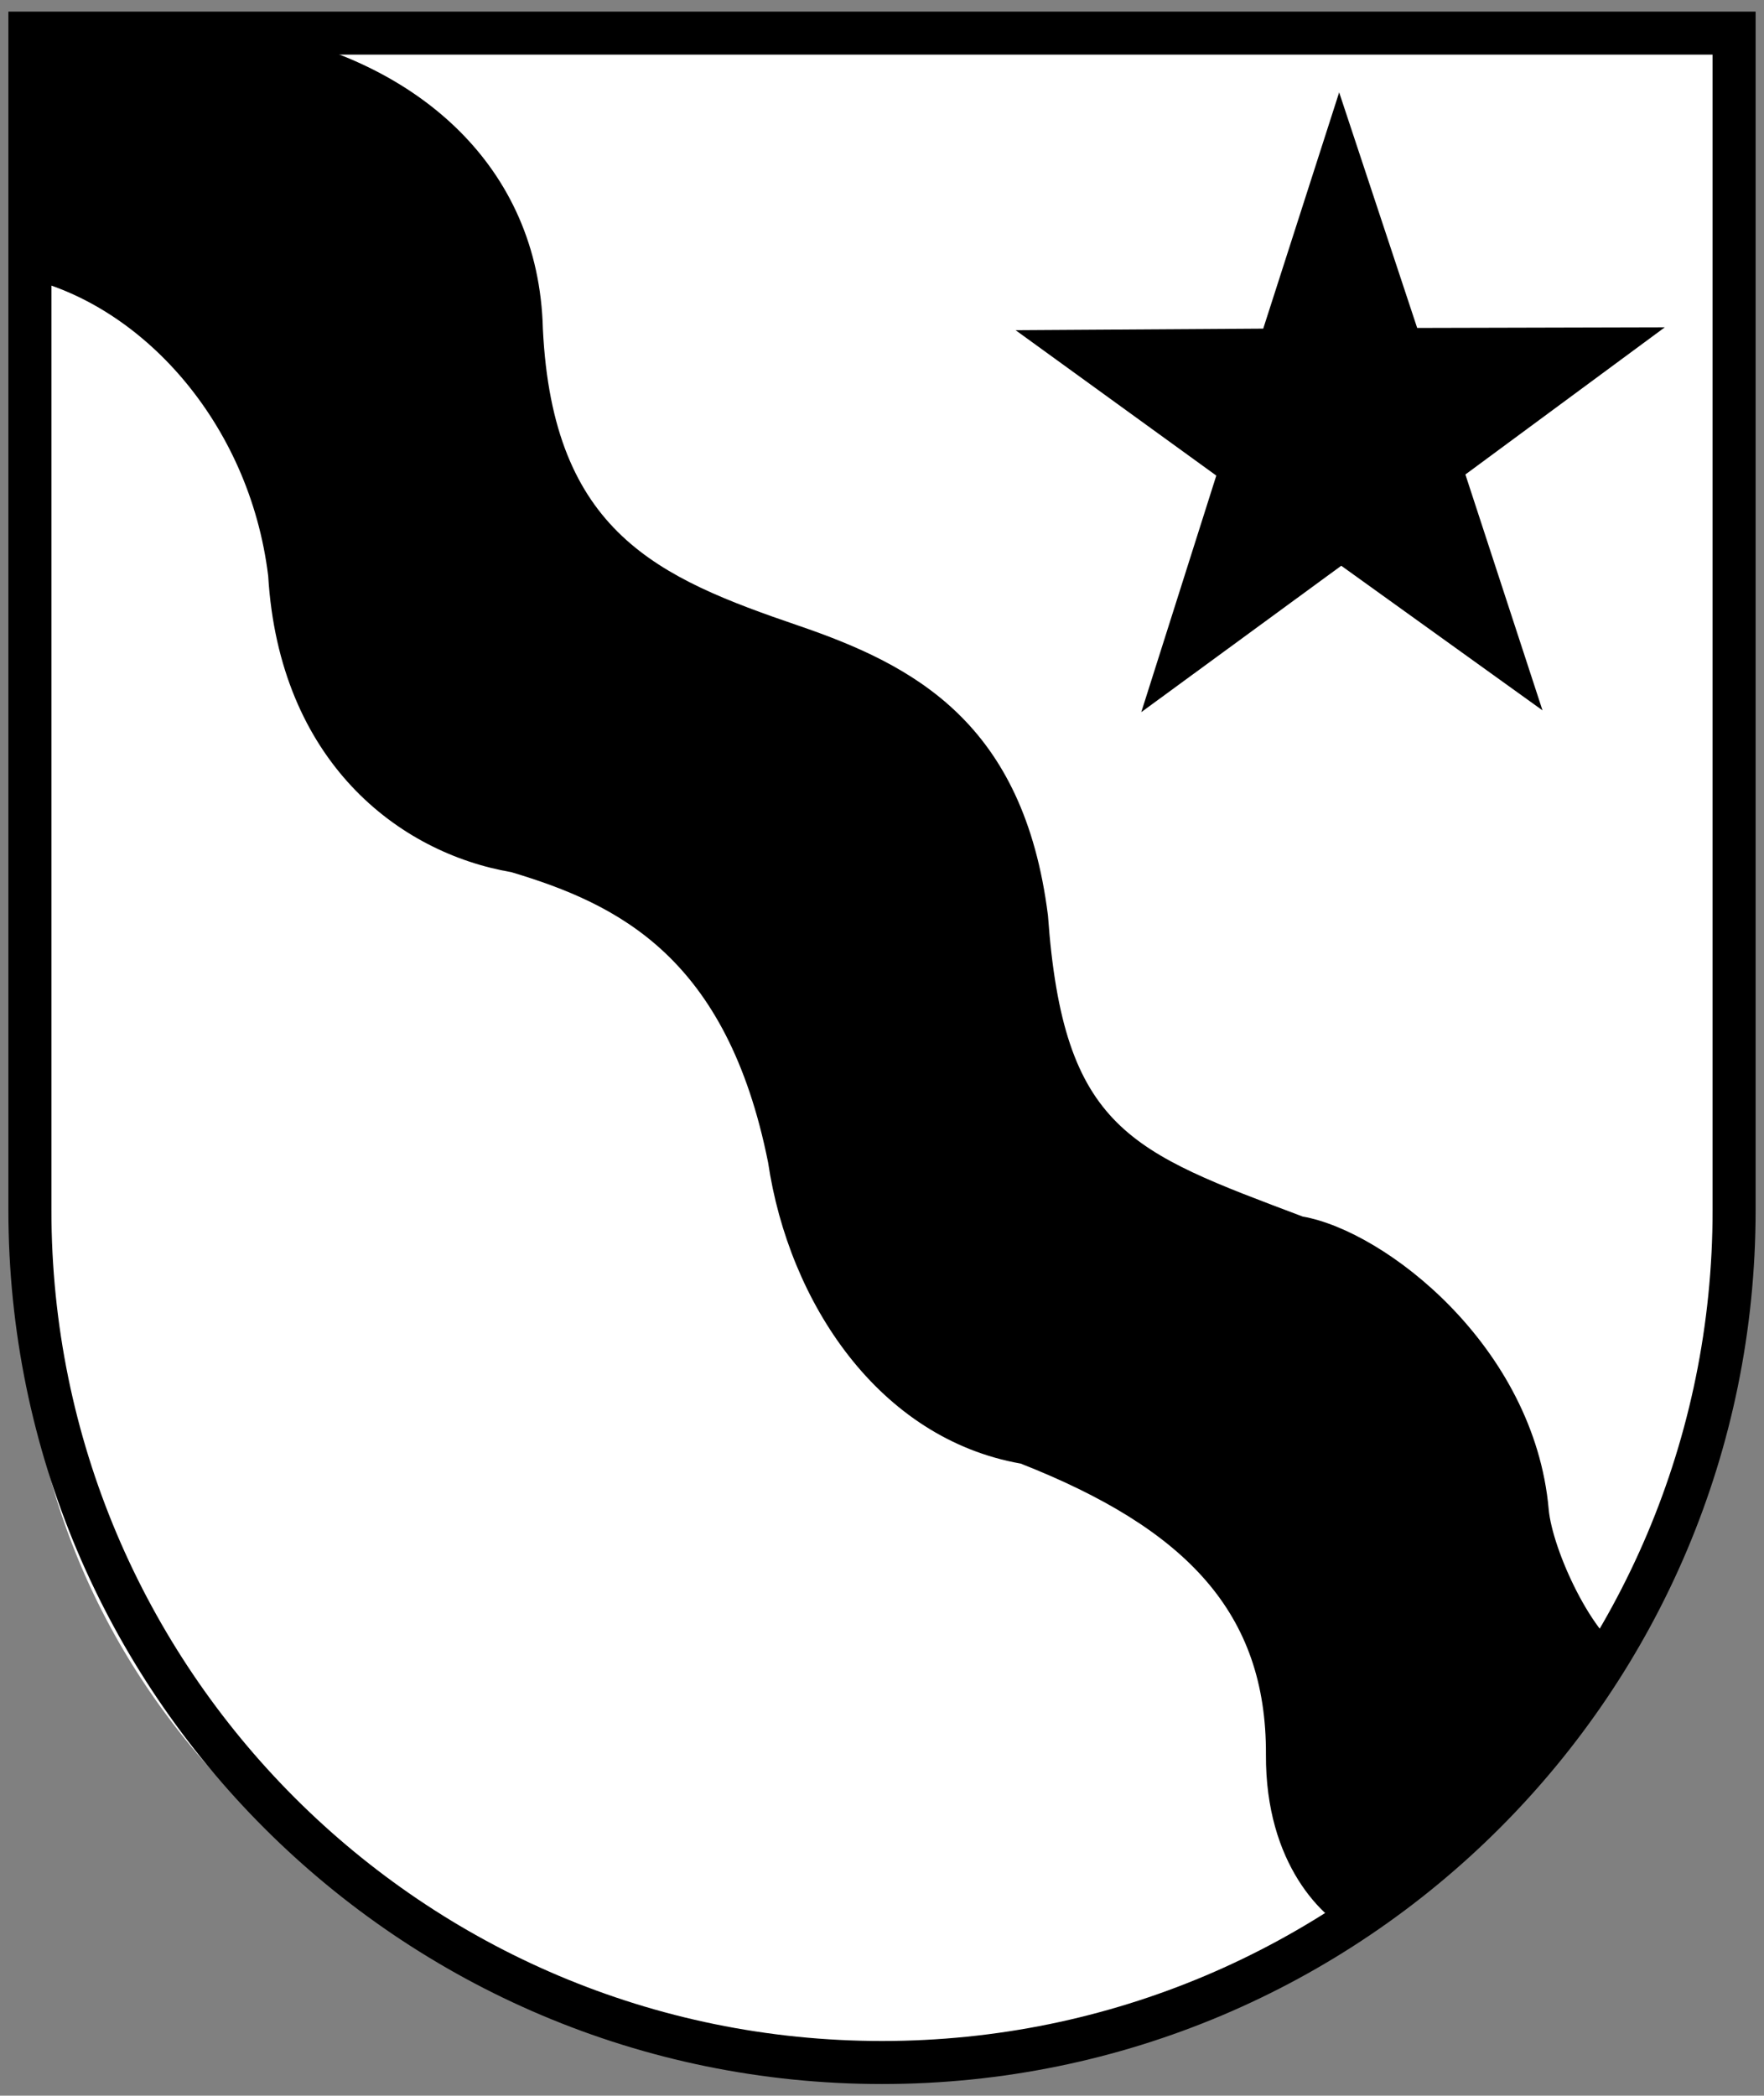 <svg width="410" height="487" xmlns="http://www.w3.org/2000/svg"><rect width="100%" height="100%" fill="#808080" stroke="none"/><g stroke-width="1.886"><path d="M6.127 7.653v286.362c-2.49 54.676 23.522 109.62 75.52 146.025 86.064 60.255 210.871 47.015 278.602-29.547 19.028-21.509 31.542-45.738 37.788-70.795a157.924 157.924 0 0 0 4.695-37.339l.315-1.319V7.658z" fill="#fff"/><path transform="matrix(.538 0 0 .522 2.627 -21.162)" d="M30 525.93z" stroke="#000" stroke-linejoin="round" stroke-miterlimit="5" stroke-width="5.658" fill="none"/><path d="M378.787 384.92c-8.53-4.042-17.993-24.761-18.831-34.196-3.355-37.757-37.96-64.658-57.18-68.016-39.973-15.109-55.634-20.05-59.203-69.97-5.628-44.754-30.988-58.119-58.046-67.369-32.52-11.12-57.045-21.516-59.349-68.941-.95-38.188-29.566-61.8-64.624-68.8L6.12 7.609 5.16 64.438c27.476 6.01 52.8 33.592 57.174 69.395 2.59 43.094 30.307 64.355 56.522 68.847 24.842 7.443 50.113 19.714 59.672 67.473 4.839 32.61 25.781 64.157 58.714 69.965 38.397 15.117 57.168 34.612 56.996 67.651-.133 25.379 13.184 38.337 20.973 41.794 41.54-31.58 37.248-28.91 63.575-64.642z" fill-rule="evenodd"/><path transform="matrix(.453 0 0 .454 61.4 11.73)" d="m655.89 337.77-103.26-74.022-102.6 74.934 38.491-121.08-102.97-74.42 127.05-.808 38.958-120.93 40.028 120.58 127.05-.318-102.31 75.33z" fill-rule="evenodd" style="paint-order:stroke fill markers"/></g><path d="M6.951 7.698v273.55c0 109.38 88.67 198.05 198.05 198.05s198.05-88.669 198.05-198.05V7.698z" fill="none" stroke="#000" stroke-width="10"/></svg>